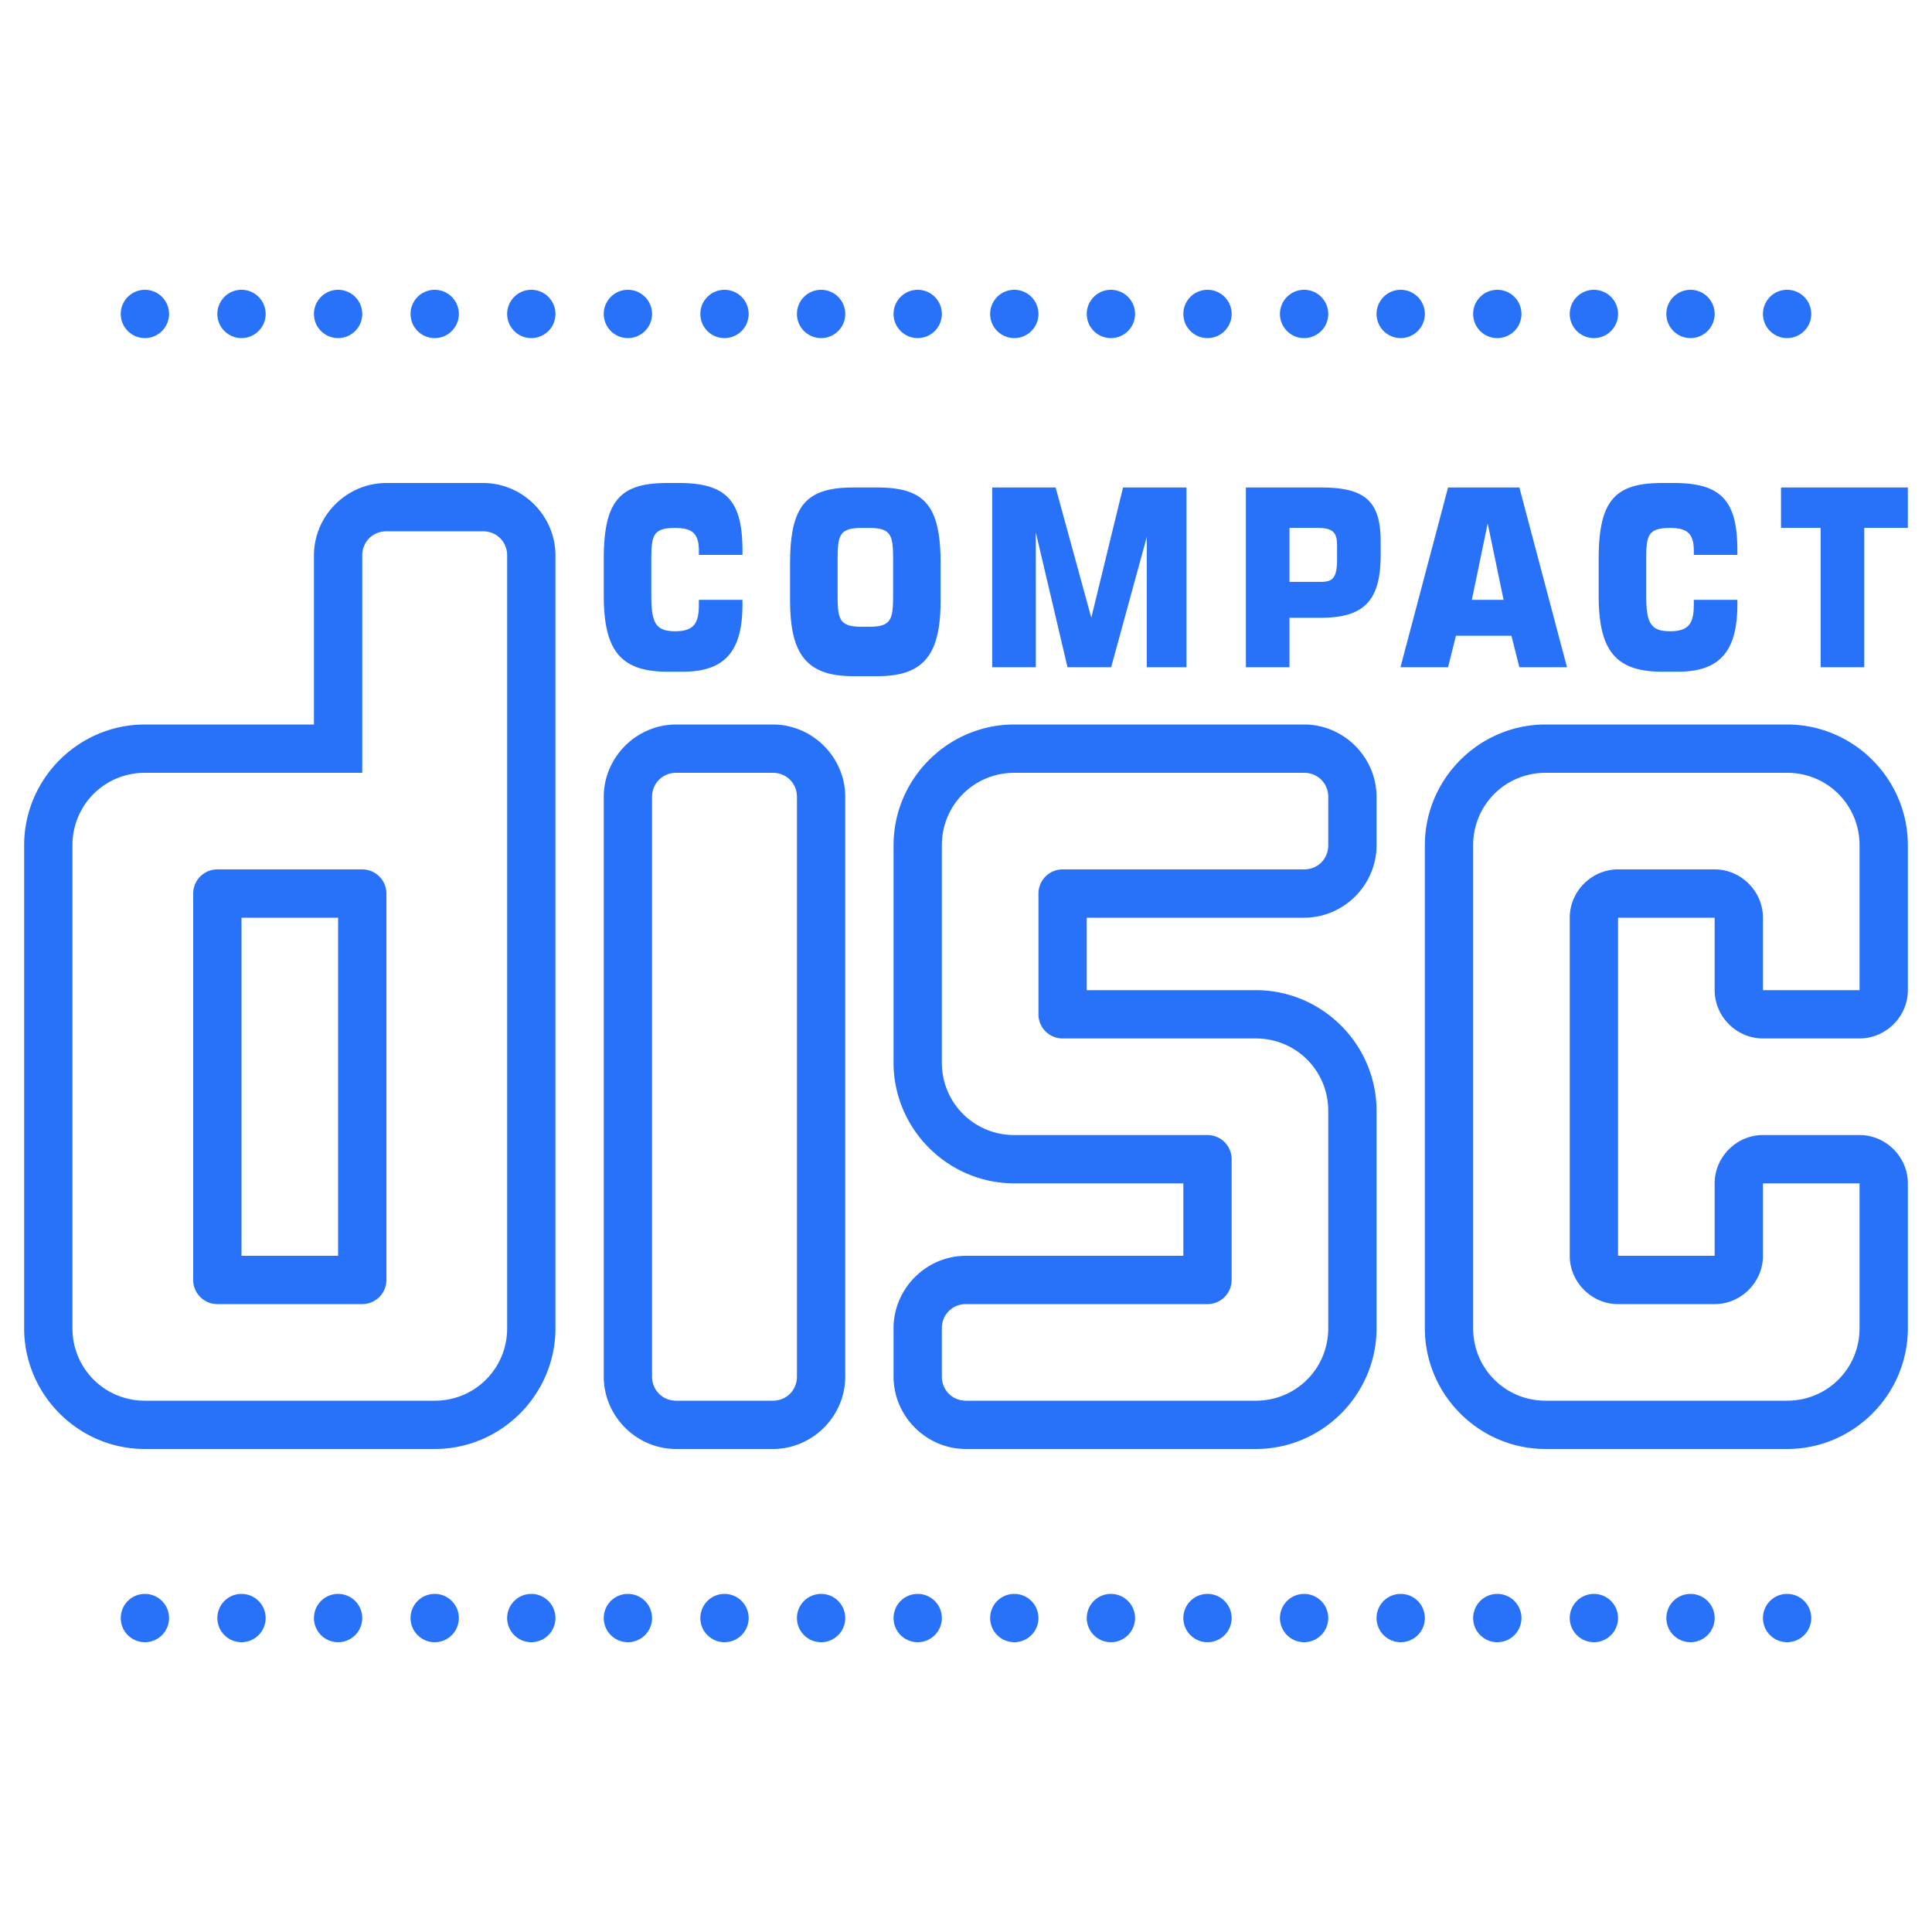 <?xml version="1.0" encoding="UTF-8"?>
<svg xmlns="http://www.w3.org/2000/svg" viewBox="0 0 80 80">
  <path d="M6 12 A 1 1 0 0 0 5 13 A 1 1 0 0 0 6 14 A 1 1 0 0 0 7 13 A 1 1 0 0 0 6 12 z M 10 12 A 1 1 0 0 0 9 13 A 1 1 0 0 0 10 14 A 1 1 0 0 0 11 13 A 1 1 0 0 0 10 12 z M 14 12 A 1 1 0 0 0 13 13 A 1 1 0 0 0 14 14 A 1 1 0 0 0 15 13 A 1 1 0 0 0 14 12 z M 18 12 A 1 1 0 0 0 17 13 A 1 1 0 0 0 18 14 A 1 1 0 0 0 19 13 A 1 1 0 0 0 18 12 z M 22 12 A 1 1 0 0 0 21 13 A 1 1 0 0 0 22 14 A 1 1 0 0 0 23 13 A 1 1 0 0 0 22 12 z M 26 12 A 1 1 0 0 0 25 13 A 1 1 0 0 0 26 14 A 1 1 0 0 0 27 13 A 1 1 0 0 0 26 12 z M 30 12 A 1 1 0 0 0 29 13 A 1 1 0 0 0 30 14 A 1 1 0 0 0 31 13 A 1 1 0 0 0 30 12 z M 34 12 A 1 1 0 0 0 33 13 A 1 1 0 0 0 34 14 A 1 1 0 0 0 35 13 A 1 1 0 0 0 34 12 z M 38 12 A 1 1 0 0 0 37 13 A 1 1 0 0 0 38 14 A 1 1 0 0 0 39 13 A 1 1 0 0 0 38 12 z M 42 12 A 1 1 0 0 0 41 13 A 1 1 0 0 0 42 14 A 1 1 0 0 0 43 13 A 1 1 0 0 0 42 12 z M 46 12 A 1 1 0 0 0 45 13 A 1 1 0 0 0 46 14 A 1 1 0 0 0 47 13 A 1 1 0 0 0 46 12 z M 50 12 A 1 1 0 0 0 49 13 A 1 1 0 0 0 50 14 A 1 1 0 0 0 51 13 A 1 1 0 0 0 50 12 z M 54 12 A 1 1 0 0 0 53 13 A 1 1 0 0 0 54 14 A 1 1 0 0 0 55 13 A 1 1 0 0 0 54 12 z M 58 12 A 1 1 0 0 0 57 13 A 1 1 0 0 0 58 14 A 1 1 0 0 0 59 13 A 1 1 0 0 0 58 12 z M 62 12 A 1 1 0 0 0 61 13 A 1 1 0 0 0 62 14 A 1 1 0 0 0 63 13 A 1 1 0 0 0 62 12 z M 66 12 A 1 1 0 0 0 65 13 A 1 1 0 0 0 66 14 A 1 1 0 0 0 67 13 A 1 1 0 0 0 66 12 z M 70 12 A 1 1 0 0 0 69 13 A 1 1 0 0 0 70 14 A 1 1 0 0 0 71 13 A 1 1 0 0 0 70 12 z M 74 12 A 1 1 0 0 0 73 13 A 1 1 0 0 0 74 14 A 1 1 0 0 0 75 13 A 1 1 0 0 0 74 12 z M 16 20C14.355 20 13 21.355 13 23L13 30L6 30C3.25 30 1 32.25 1 35L1 55C1 57.75 3.25 60 6 60L18 60C20.75 60 23 57.75 23 55L23 23C23 21.355 21.645 20 20 20L16 20 z M 27.627 20C25.658 20 25 20.743 25 23.162L25 24.65C25 26.883 25.658 27.814 27.627 27.814L28.283 27.814C30.088 27.814 30.744 26.884 30.744 25.023L30.744 24.838L28.939 24.838L28.939 25.023C28.939 25.767 28.774 26.139 27.953 26.139C27.132 26.139 26.969 25.766 26.969 24.65L26.969 23.35C26.969 22.234 26.968 21.861 27.953 21.861C28.61 21.861 28.939 22.047 28.939 22.791L28.939 22.977L30.744 22.977L30.744 22.791C30.744 20.744 30.086 20 28.117 20L27.627 20 z M 68.822 20C66.852 20 66.197 20.743 66.197 23.162L66.197 24.65C66.197 26.883 66.853 27.814 68.822 27.814L69.48 27.814C71.285 27.814 71.941 26.884 71.941 25.023L71.941 24.838L70.137 24.838L70.137 25.023C70.137 25.767 69.971 26.139 69.15 26.139C68.329 26.139 68.166 25.766 68.166 24.65L68.166 23.35C68.166 22.234 68.165 21.861 69.15 21.861C69.807 21.861 70.137 22.047 70.137 22.791L70.137 22.977L71.941 22.977L71.941 22.791C71.941 20.744 71.283 20 69.314 20L68.822 20 z M 35.34 20.186C33.37 20.186 32.715 20.931 32.715 23.35L32.715 24.838C32.715 27.071 33.371 28 35.34 28L35.832 28L36.324 28C38.294 28 38.949 27.071 38.949 24.838L38.949 23.35C38.95 20.931 38.294 20.186 36.324 20.186L35.832 20.186L35.34 20.186 z M 41.086 20.186L41.086 27.629L42.891 27.629L42.891 22.047L44.203 27.629L46.01 27.629L47.486 22.232L47.486 27.629L49.129 27.629L49.129 20.186L46.502 20.186L45.188 25.58L43.711 20.186L41.086 20.186 z M 51.59 20.186L51.59 27.629L53.395 27.629L53.395 25.58L54.381 25.58L54.707 25.58C56.512 25.58 57.17 24.838 57.17 22.977L57.17 22.418C57.17 20.744 56.513 20.186 54.707 20.186L54.381 20.186L51.59 20.186 z M 59.961 20.186L57.99 27.629L59.961 27.629L60.287 26.326L61.273 26.326L62.586 26.326L62.914 27.629L64.885 27.629L62.914 20.186L61.438 20.186L59.961 20.186 z M 73.748 20.186L73.748 21.859L75.389 21.859L75.389 27.629L77.195 27.629L77.195 21.859L79 21.859L79 20.186L73.748 20.186 z M 61.602 21.674L62.26 24.838L61.602 24.838L60.945 24.838L61.602 21.674 z M 53.395 21.859L54.381 21.859L54.545 21.859C55.202 21.859 55.365 22.046 55.365 22.604L55.365 23.162C55.365 23.906 55.2 24.094 54.707 24.094L54.381 24.094L53.395 24.094L53.395 21.859 z M 35.67 21.861L35.832 21.861L35.996 21.861C36.981 21.861 36.982 22.234 36.982 23.35L36.982 24.465C36.982 25.581 36.981 25.953 35.996 25.953L35.832 25.953L35.67 25.953C34.685 25.953 34.684 25.581 34.684 24.465L34.684 23.35C34.684 22.234 34.685 21.861 35.67 21.861 z M 16 22L20 22C20.565 22 21 22.435 21 23L21 55C21 56.668 19.668 58 18 58L6 58C4.332 58 3 56.668 3 55L3 35C3 33.332 4.332 32 6 32L15 32L15 23C15 22.435 15.435 22 16 22 z M 28 30C26.355 30 25 31.355 25 33L25 57C25 58.645 26.355 60 28 60L32 60C33.645 60 35 58.645 35 57L35 33C35 31.355 33.645 30 32 30L28 30 z M 42 30C39.25 30 37 32.25 37 35L37 44C37 46.75 39.25 49 42 49L49 49L49 52L40 52C38.355 52 37 53.355 37 55L37 57C37 58.645 38.355 60 40 60L52 60C54.75 60 57 57.75 57 55L57 46C57 43.25 54.75 41 52 41L45 41L45 38L54 38C55.645 38 57 36.645 57 35L57 33C57 31.355 55.645 30 54 30L42 30 z M 64 30C61.25 30 59 32.25 59 35L59 55C59 57.75 61.25 60 64 60L74 60C76.75 60 79 57.75 79 55L79 49C79 47.907 78.093 47 77 47L73 47C71.907 47 71 47.907 71 49L71 52L67 52L67 38L71 38L71 41C71 42.093 71.907 43 73 43L77 43C78.093 43 79 42.093 79 41L79 35C79 32.25 76.75 30 74 30L64 30 z M 28 32L32 32C32.565 32 33 32.435 33 33L33 57C33 57.565 32.565 58 32 58L28 58C27.435 58 27 57.565 27 57L27 33C27 32.435 27.435 32 28 32 z M 42 32L54 32C54.565 32 55 32.435 55 33L55 35C55 35.565 54.565 36 54 36L44 36 A 1 1 0 0 0 43 37L43 42 A 1 1 0 0 0 44 43L52 43C53.668 43 55 44.332 55 46L55 55C55 56.668 53.668 58 52 58L40 58C39.435 58 39 57.565 39 57L39 55C39 54.435 39.435 54 40 54L50 54 A 1 1 0 0 0 51 53L51 48 A 1 1 0 0 0 50 47L42 47C40.332 47 39 45.668 39 44L39 35C39 33.332 40.332 32 42 32 z M 64 32L74 32C75.668 32 77 33.332 77 35L77 41L73 41L73 38C73 36.907 72.093 36 71 36L67 36C65.907 36 65 36.907 65 38L65 52C65 53.093 65.907 54 67 54L71 54C72.093 54 73 53.093 73 52L73 49L77 49L77 55C77 56.668 75.668 58 74 58L64 58C62.332 58 61 56.668 61 55L61 35C61 33.332 62.332 32 64 32 z M 9 36 A 1 1 0 0 0 8 37L8 53 A 1 1 0 0 0 9 54L15 54 A 1 1 0 0 0 16 53L16 37 A 1 1 0 0 0 15 36L9 36 z M 10 38L14 38L14 52L10 52L10 38 z M 6 66 A 1 1 0 0 0 5 67 A 1 1 0 0 0 6 68 A 1 1 0 0 0 7 67 A 1 1 0 0 0 6 66 z M 10 66 A 1 1 0 0 0 9 67 A 1 1 0 0 0 10 68 A 1 1 0 0 0 11 67 A 1 1 0 0 0 10 66 z M 14 66 A 1 1 0 0 0 13 67 A 1 1 0 0 0 14 68 A 1 1 0 0 0 15 67 A 1 1 0 0 0 14 66 z M 18 66 A 1 1 0 0 0 17 67 A 1 1 0 0 0 18 68 A 1 1 0 0 0 19 67 A 1 1 0 0 0 18 66 z M 22 66 A 1 1 0 0 0 21 67 A 1 1 0 0 0 22 68 A 1 1 0 0 0 23 67 A 1 1 0 0 0 22 66 z M 26 66 A 1 1 0 0 0 25 67 A 1 1 0 0 0 26 68 A 1 1 0 0 0 27 67 A 1 1 0 0 0 26 66 z M 30 66 A 1 1 0 0 0 29 67 A 1 1 0 0 0 30 68 A 1 1 0 0 0 31 67 A 1 1 0 0 0 30 66 z M 34 66 A 1 1 0 0 0 33 67 A 1 1 0 0 0 34 68 A 1 1 0 0 0 35 67 A 1 1 0 0 0 34 66 z M 38 66 A 1 1 0 0 0 37 67 A 1 1 0 0 0 38 68 A 1 1 0 0 0 39 67 A 1 1 0 0 0 38 66 z M 42 66 A 1 1 0 0 0 41 67 A 1 1 0 0 0 42 68 A 1 1 0 0 0 43 67 A 1 1 0 0 0 42 66 z M 46 66 A 1 1 0 0 0 45 67 A 1 1 0 0 0 46 68 A 1 1 0 0 0 47 67 A 1 1 0 0 0 46 66 z M 50 66 A 1 1 0 0 0 49 67 A 1 1 0 0 0 50 68 A 1 1 0 0 0 51 67 A 1 1 0 0 0 50 66 z M 54 66 A 1 1 0 0 0 53 67 A 1 1 0 0 0 54 68 A 1 1 0 0 0 55 67 A 1 1 0 0 0 54 66 z M 58 66 A 1 1 0 0 0 57 67 A 1 1 0 0 0 58 68 A 1 1 0 0 0 59 67 A 1 1 0 0 0 58 66 z M 62 66 A 1 1 0 0 0 61 67 A 1 1 0 0 0 62 68 A 1 1 0 0 0 63 67 A 1 1 0 0 0 62 66 z M 66 66 A 1 1 0 0 0 65 67 A 1 1 0 0 0 66 68 A 1 1 0 0 0 67 67 A 1 1 0 0 0 66 66 z M 70 66 A 1 1 0 0 0 69 67 A 1 1 0 0 0 70 68 A 1 1 0 0 0 71 67 A 1 1 0 0 0 70 66 z M 74 66 A 1 1 0 0 0 73 67 A 1 1 0 0 0 74 68 A 1 1 0 0 0 75 67 A 1 1 0 0 0 74 66 z" fill="#2872FA"></path>
</svg>
